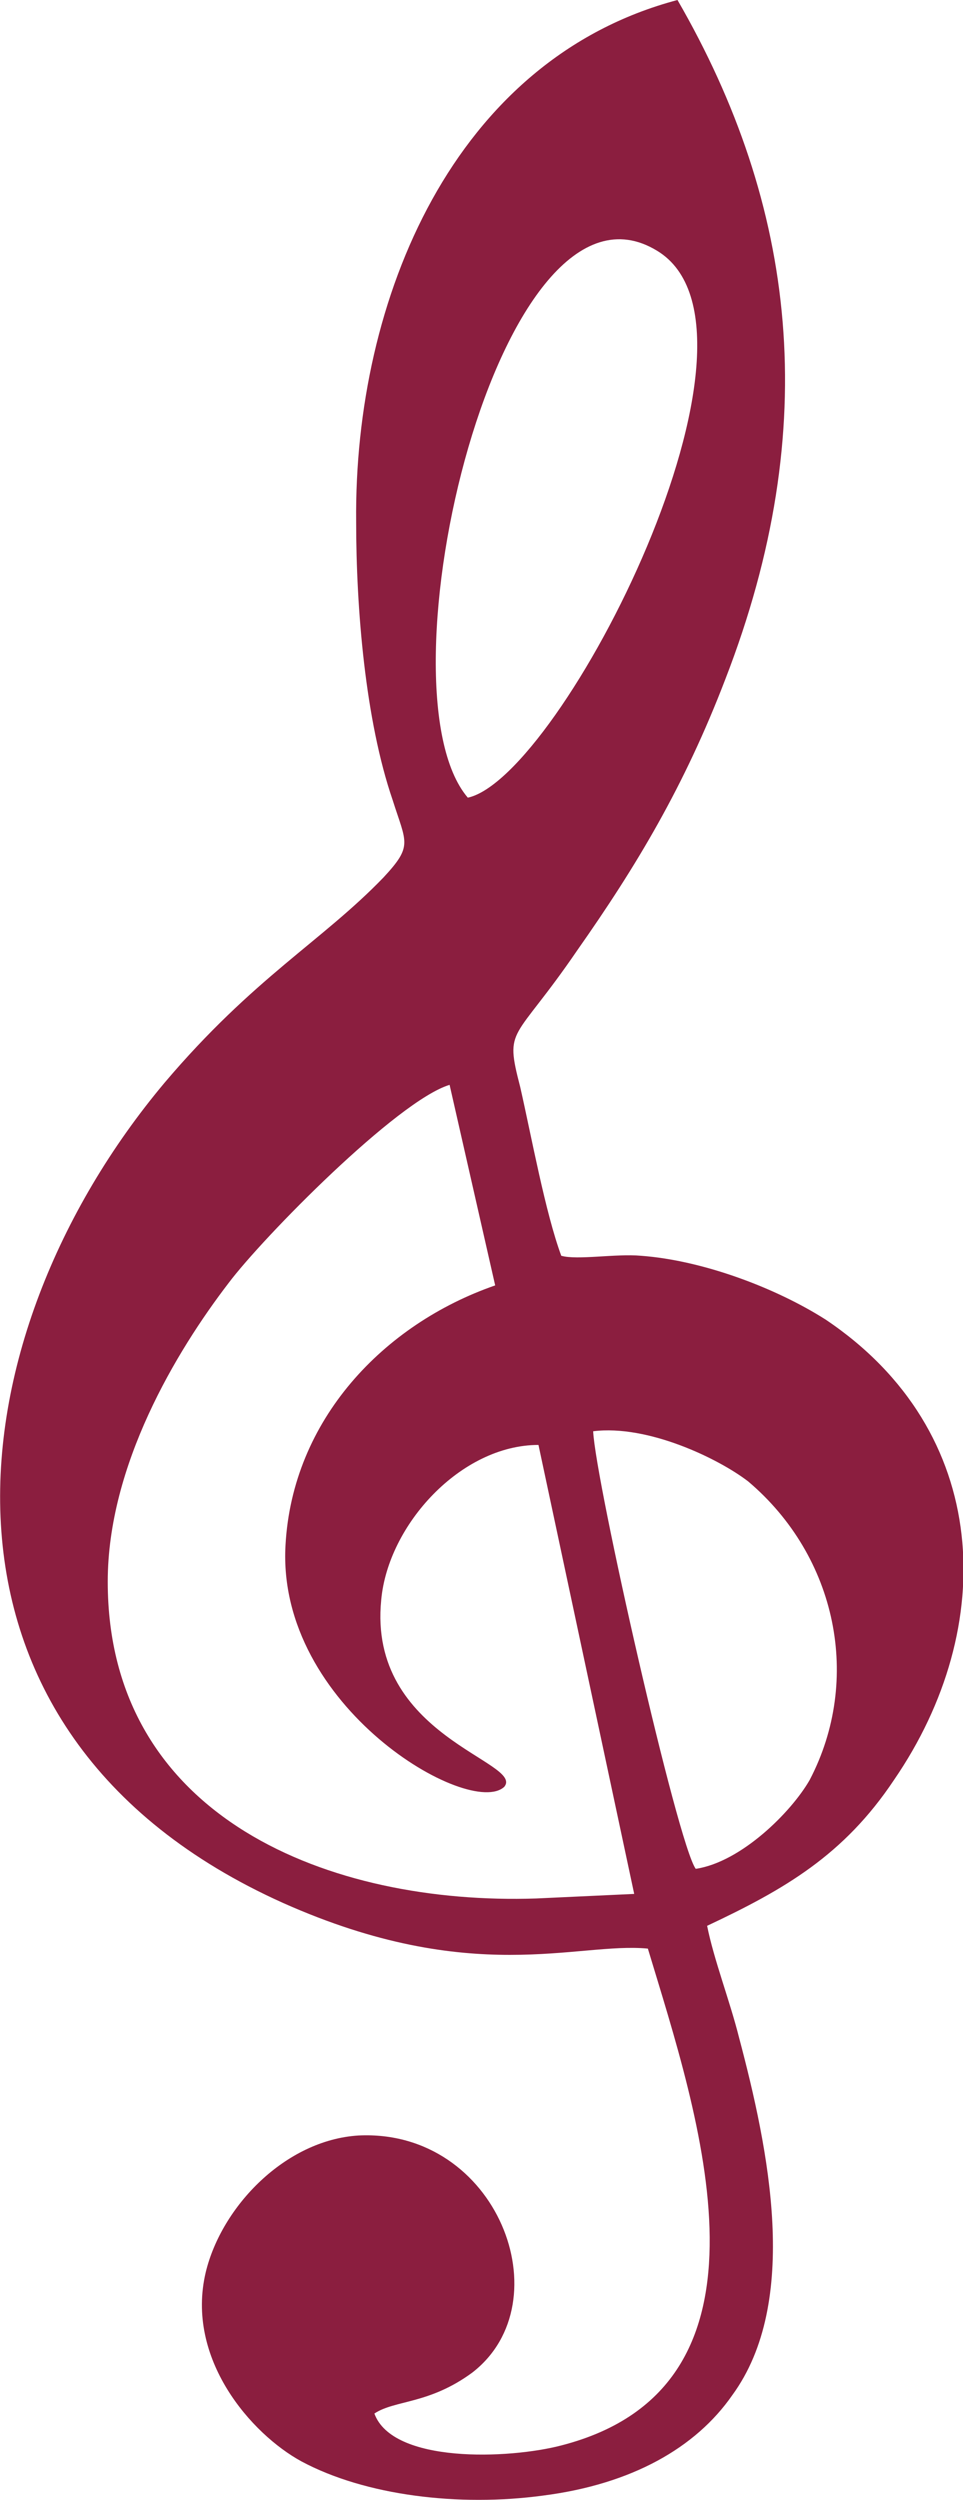 <?xml version="1.0" encoding="UTF-8"?> <svg xmlns="http://www.w3.org/2000/svg" xmlns:xlink="http://www.w3.org/1999/xlink" xml:space="preserve" width="260px" height="675px" version="1.1" style="shape-rendering:geometricPrecision; text-rendering:geometricPrecision; image-rendering:optimizeQuality; fill-rule:evenodd; clip-rule:evenodd" viewBox="0 0 422 1097"> <defs> <style type="text/css"> .fil0 {fill:#8B1E3F} </style> </defs> <g id="Слой_x0020_1">  <path class="fil0" d="M284 855c22,73 63,192 -38,218 -23,6 -74,8 -82,-14 9,-6 24,-4 43,-18 40,-31 11,-107 -50,-104 -32,2 -60,31 -67,60 -9,38 20,71 42,83 28,15 69,20 106,15 39,-5 67,-21 83,-44 30,-41 16,-108 3,-157 -4,-16 -11,-34 -14,-49 34,-16 60,-31 82,-64 46,-67 43,-153 -30,-202 -22,-14 -54,-26 -81,-28 -11,-1 -28,2 -35,0 -7,-19 -13,-52 -18,-74 -7,-27 -3,-19 25,-60 26,-37 47,-72 65,-119 43,-111 31,-208 -21,-298 -98,26 -142,131 -141,229 0,38 4,87 16,122 6,19 9,20 -4,34 -27,28 -57,44 -96,90 -94,112 -115,285 52,360 83,37 129,17 160,20zm-237 -161c0,104 98,142 188,139l43 -2 -42 -197c-34,0 -66,35 -69,68 -6,60 63,71 54,82 -15,14 -100,-35 -96,-106 3,-55 43,-97 92,-114l-20 -88c-23,7 -82,67 -97,87 -23,30 -53,80 -53,131zm258 126c20,-3 42,-25 50,-39 23,-44 12,-98 -27,-131 -13,-10 -44,-25 -68,-22 1,22 37,181 45,192zm-100 -470c41,-9 141,-205 83,-240 -69,-42 -124,192 -83,240z"></path> </g> </svg> 